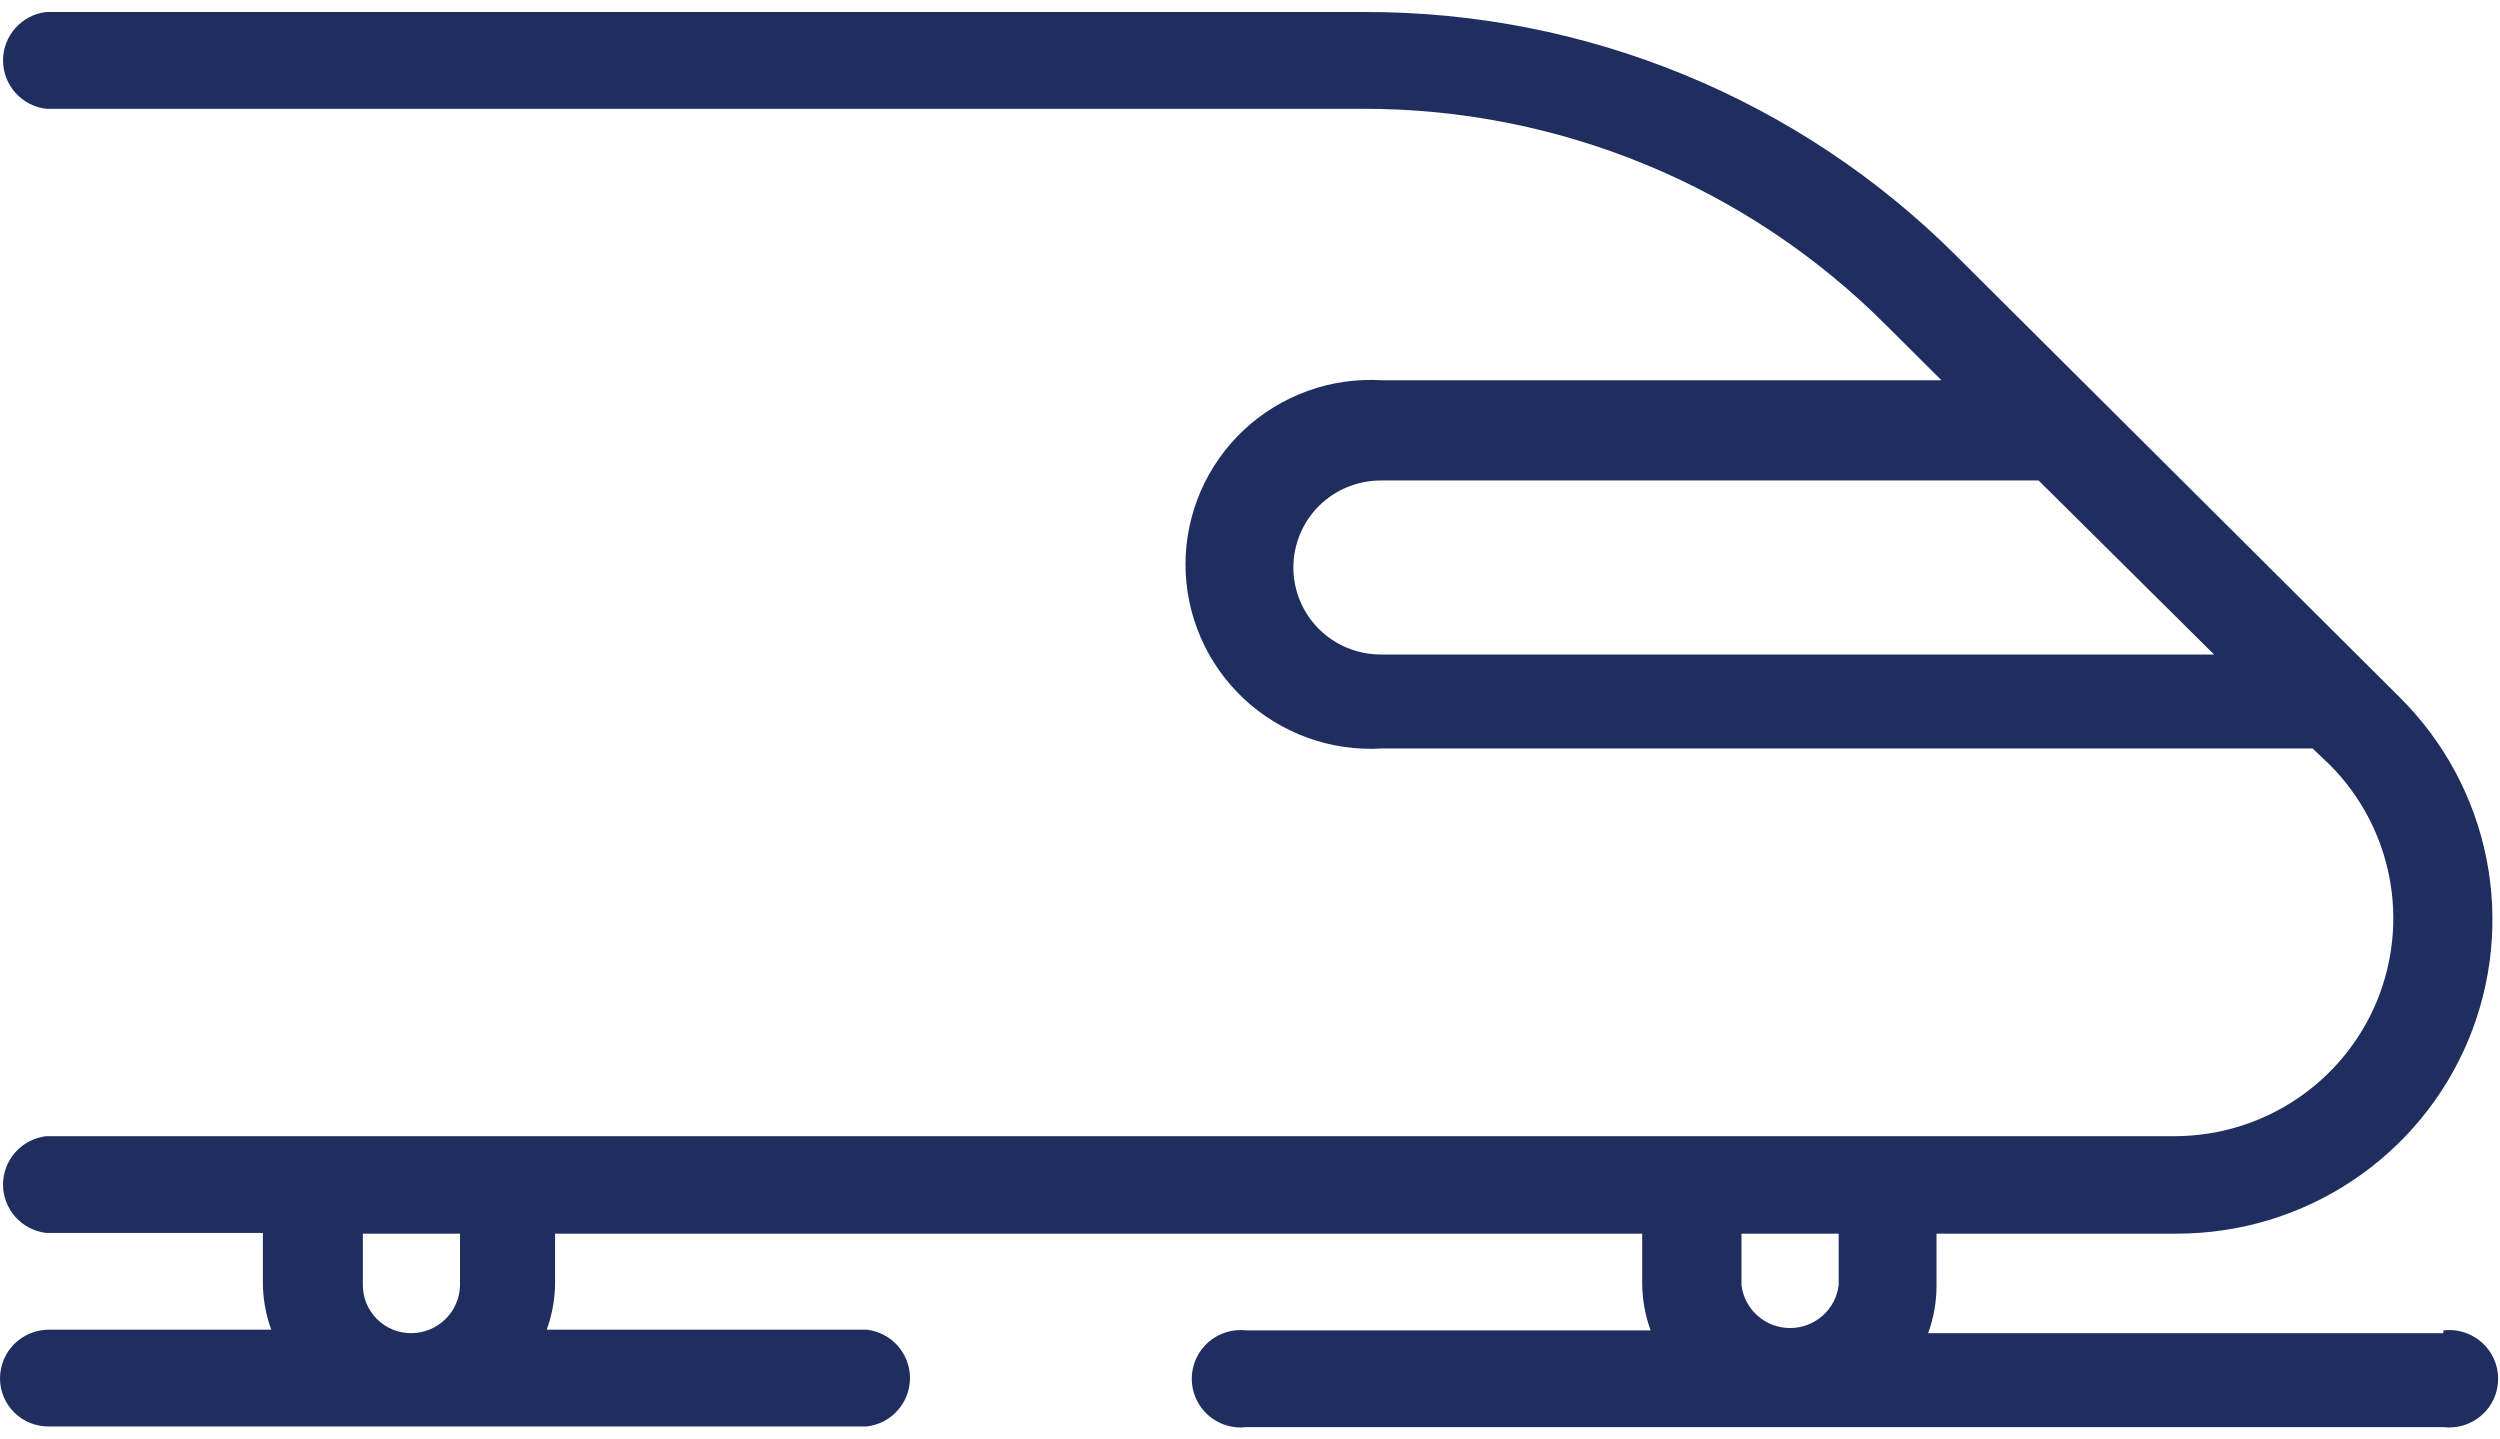 <svg width="66" height="38" viewBox="0 0 66 38" fill="none" xmlns="http://www.w3.org/2000/svg">
<path d="M64.505 35.196H50.903C51.051 34.789 51.126 34.36 51.124 33.928V32.568H57.474C59.12 32.569 60.73 32.083 62.1 31.172C63.469 30.262 64.537 28.967 65.167 27.452C65.797 25.937 65.962 24.27 65.641 22.662C65.319 21.054 64.526 19.577 63.361 18.418L62.531 17.591L55.333 10.424L51.641 6.749C49.591 4.702 47.154 3.08 44.471 1.976C41.788 0.872 38.912 0.309 36.009 0.317H1.218C0.904 0.355 0.615 0.506 0.406 0.741C0.196 0.976 0.08 1.28 0.08 1.595C0.08 1.909 0.196 2.213 0.406 2.448C0.615 2.684 0.904 2.834 1.218 2.872H35.972C38.537 2.866 41.077 3.367 43.447 4.345C45.816 5.322 47.968 6.758 49.777 8.568L51.254 10.039H36.489C35.822 9.998 35.154 10.093 34.527 10.319C33.899 10.545 33.324 10.896 32.837 11.351C32.351 11.807 31.964 12.357 31.699 12.967C31.434 13.577 31.297 14.234 31.297 14.899C31.297 15.564 31.434 16.221 31.699 16.831C31.964 17.442 32.351 17.991 32.837 18.447C33.324 18.902 33.899 19.253 34.527 19.479C35.154 19.705 35.822 19.8 36.489 19.76H61.054L61.516 20.201C62.315 21.006 62.857 22.028 63.076 23.139C63.294 24.25 63.178 25.401 62.743 26.447C62.307 27.492 61.571 28.387 60.627 29.018C59.684 29.649 58.574 29.989 57.437 29.995H1.218C0.904 30.033 0.615 30.183 0.406 30.419C0.196 30.654 0.08 30.958 0.08 31.272C0.08 31.587 0.196 31.89 0.406 32.126C0.615 32.361 0.904 32.512 1.218 32.549H6.94V33.836C6.938 34.268 7.013 34.697 7.161 35.104H1.292C0.949 35.104 0.621 35.239 0.378 35.48C0.136 35.722 7.03452e-09 36.049 7.03452e-09 36.39C-1.77215e-05 36.558 0.033 36.724 0.099 36.88C0.164 37.035 0.259 37.175 0.379 37.293C0.5 37.411 0.642 37.504 0.799 37.567C0.956 37.63 1.123 37.66 1.292 37.658H22.886C23.2 37.62 23.489 37.47 23.698 37.234C23.908 36.999 24.024 36.696 24.024 36.381C24.024 36.066 23.908 35.763 23.698 35.527C23.489 35.292 23.2 35.141 22.886 35.104H14.433C14.581 34.697 14.656 34.268 14.654 33.836V32.568H43.354V33.854C43.353 34.286 43.428 34.716 43.576 35.122H32.908C32.727 35.1 32.543 35.117 32.368 35.172C32.194 35.226 32.033 35.316 31.896 35.437C31.76 35.558 31.65 35.706 31.576 35.872C31.501 36.038 31.462 36.217 31.462 36.399C31.462 36.581 31.501 36.761 31.576 36.927C31.65 37.093 31.76 37.241 31.896 37.362C32.033 37.482 32.194 37.573 32.368 37.627C32.543 37.681 32.727 37.698 32.908 37.676H64.505C64.687 37.698 64.871 37.681 65.045 37.627C65.219 37.573 65.38 37.482 65.517 37.362C65.653 37.241 65.763 37.093 65.838 36.927C65.913 36.761 65.951 36.581 65.951 36.399C65.951 36.217 65.913 36.038 65.838 35.872C65.763 35.706 65.653 35.558 65.517 35.437C65.38 35.316 65.219 35.226 65.045 35.172C64.871 35.117 64.687 35.1 64.505 35.122V35.196ZM36.452 17.279C35.84 17.279 35.253 17.037 34.82 16.606C34.388 16.175 34.145 15.591 34.145 14.982C34.145 14.373 34.388 13.788 34.82 13.357C35.253 12.927 35.84 12.685 36.452 12.685H53.819L58.452 17.279H36.452ZM12.144 33.928C12.139 34.266 12.001 34.588 11.759 34.825C11.518 35.063 11.192 35.196 10.852 35.196C10.515 35.196 10.191 35.062 9.952 34.824C9.713 34.586 9.579 34.264 9.579 33.928V32.568H12.144V33.928ZM48.541 33.928C48.503 34.24 48.352 34.528 48.115 34.736C47.879 34.945 47.574 35.06 47.258 35.06C46.942 35.06 46.637 34.945 46.401 34.736C46.164 34.528 46.013 34.24 45.975 33.928V32.568H48.541V33.854V33.928Z" fill="#1F2E5F"/>
</svg>
